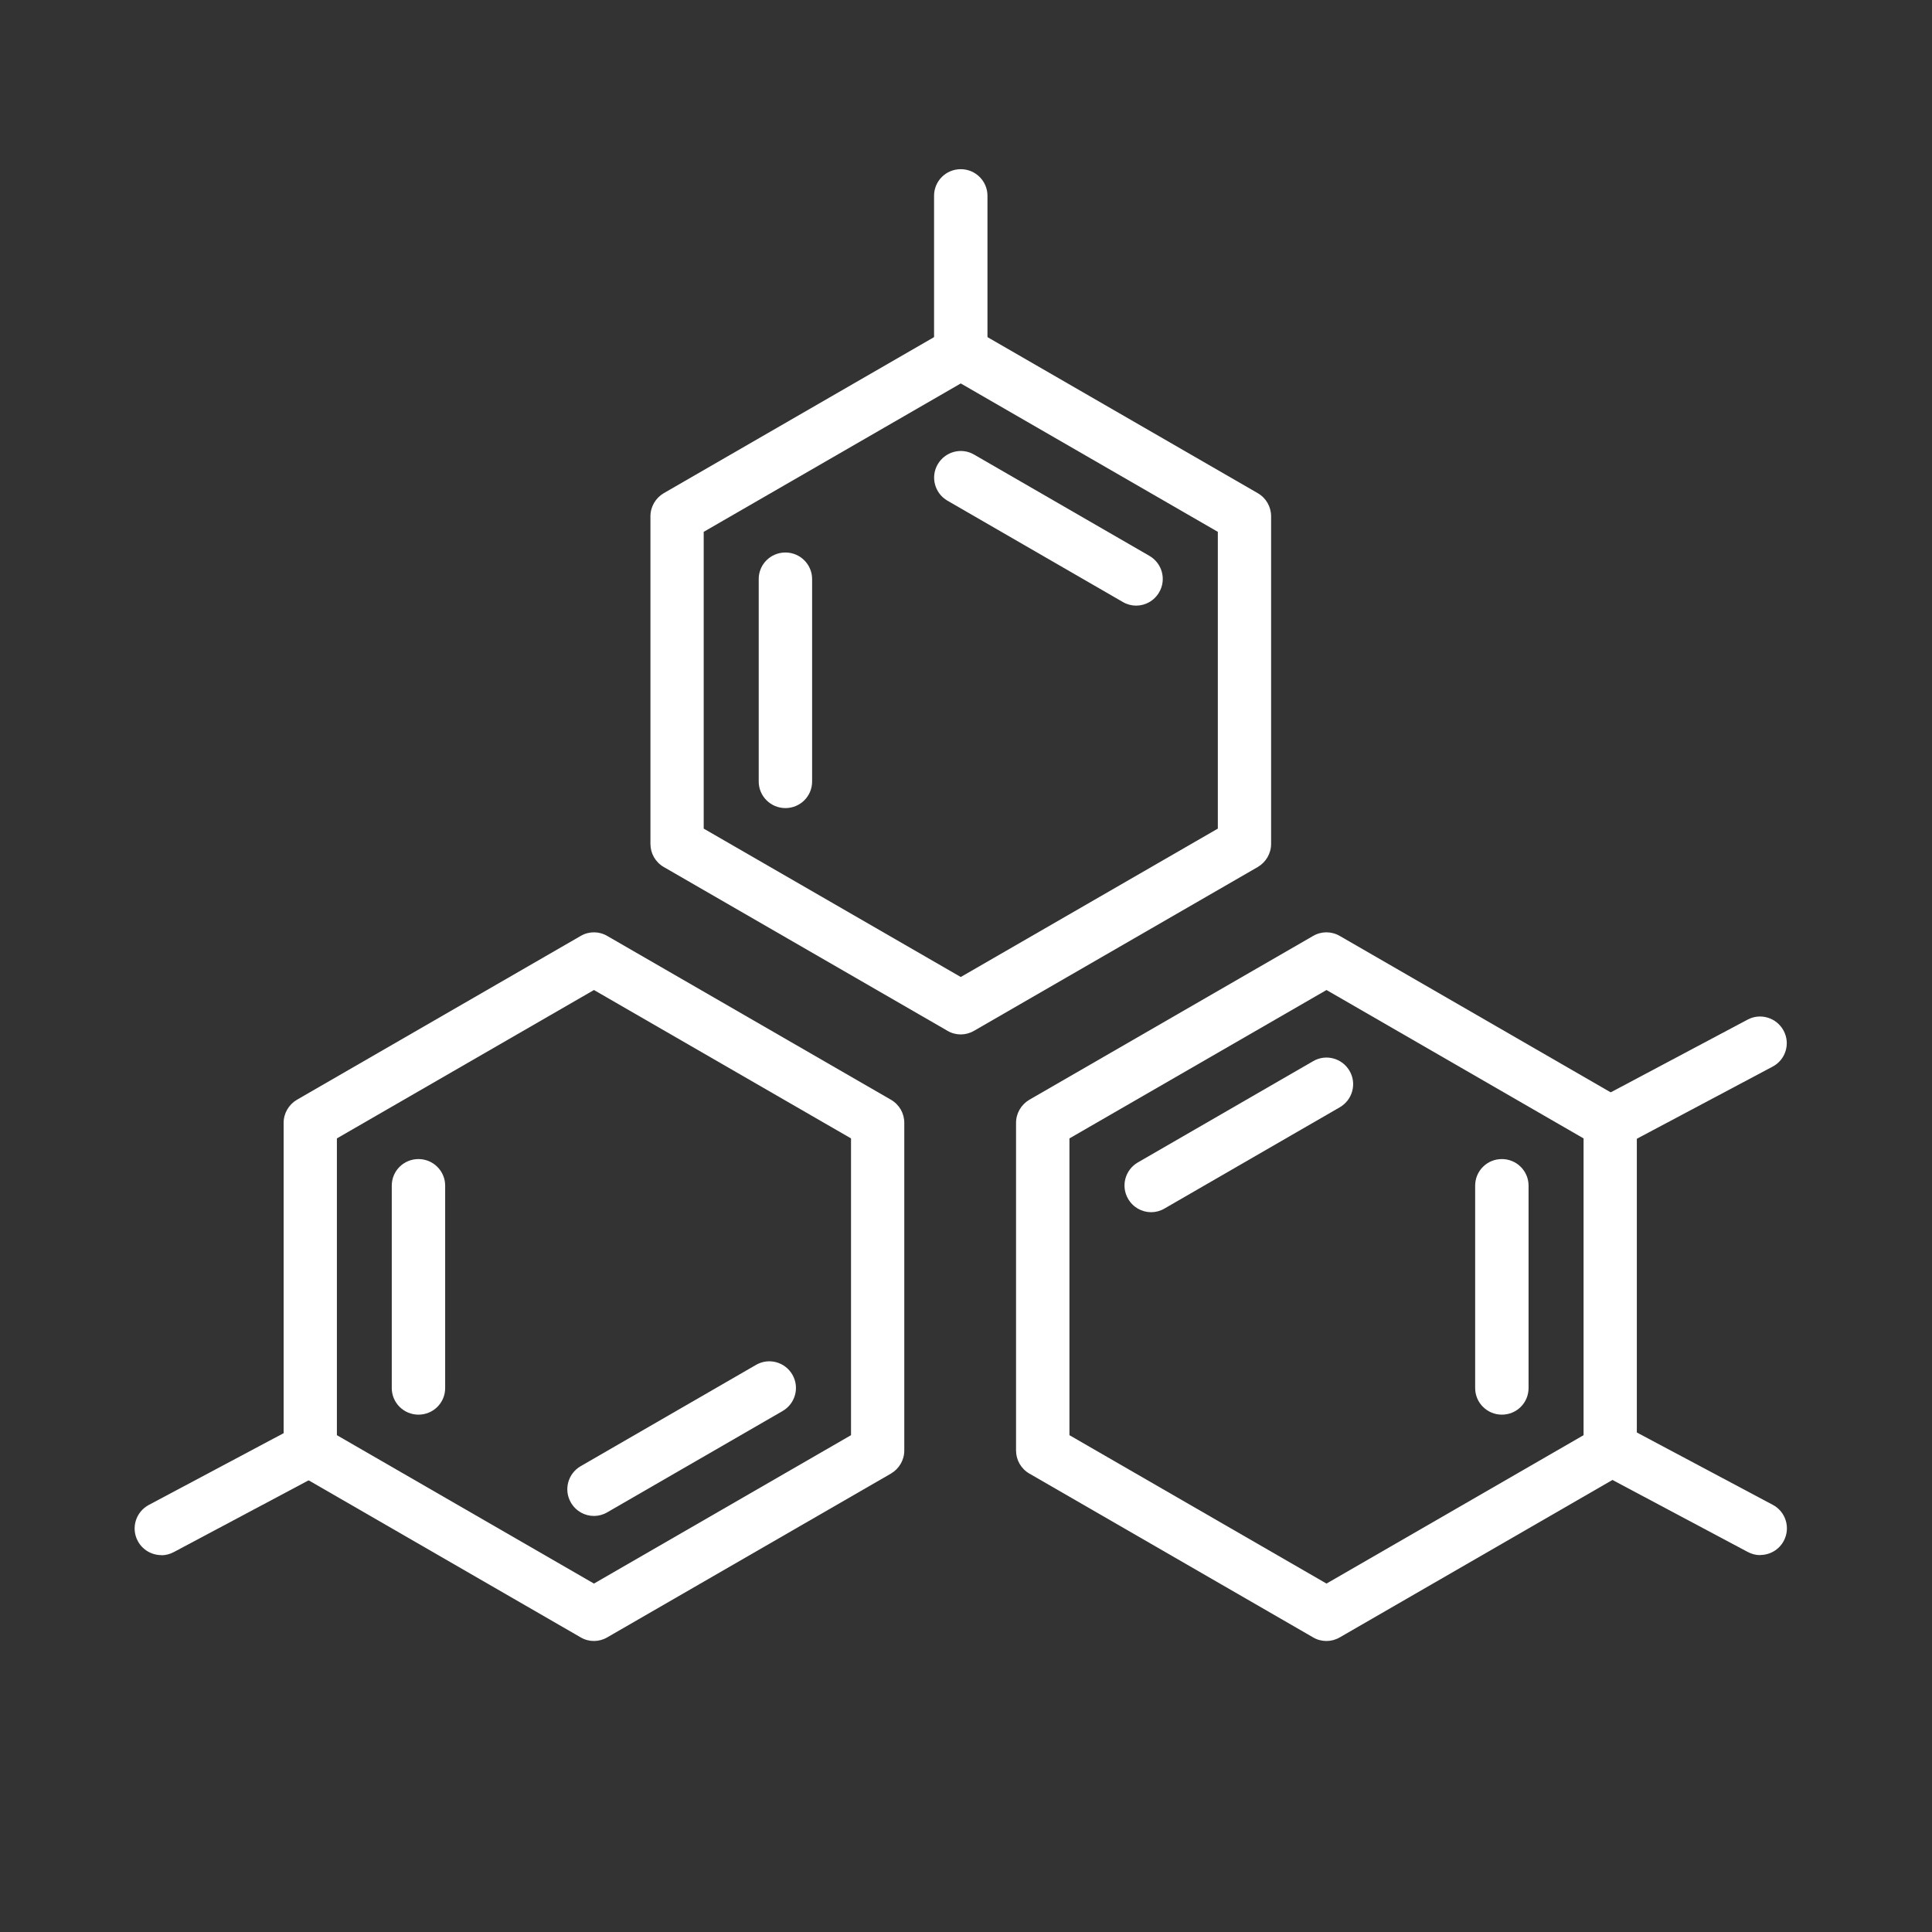 <svg fill="#fff" viewBox="0 0 144 144" version="1.1" xmlns="http://www.w3.org/2000/svg" id="Layer_1"><rect x="0" y="0" width="144" height="144" fill="#333333" stroke="none"/> <path d="M44.27,122.31c-.34,0-.69-.09-.99-.27l-21.15-12.21c-.62-.36-.99-1.01-.99-1.72v-24.42c0-.71.38-1.36.99-1.72l21.15-12.21c.61-.36,1.37-.36,1.98,0l21.15,12.21c.62.36.99,1.01.99,1.72v24.42c0,.71-.38,1.36-.99,1.72l-21.15,12.21c-.31.18-.65.27-.99.27ZM25.11,106.97l19.16,11.06,19.16-11.06v-22.12l-19.16-11.06-19.16,11.06v22.12Z"></path> <path d="M31.19,105.44c-1.1,0-1.99-.89-1.99-1.98v-15.09c0-1.1.89-1.98,1.99-1.98s1.99.89,1.99,1.98v15.09c0,1.1-.89,1.98-1.99,1.98Z"></path> <path d="M44.27,112.99c-.69,0-1.35-.36-1.72-1-.55-.95-.22-2.16.73-2.71l13.07-7.55c.95-.55,2.16-.22,2.71.73.55.95.22,2.16-.73,2.71l-13.07,7.55c-.31.18-.65.27-.99.27Z"></path> <path d="M98.86,122.31c-.34,0-.69-.09-.99-.27l-21.15-12.21c-.62-.36-.99-1.01-.99-1.72v-24.42c0-.71.38-1.36.99-1.72l21.15-12.21c.61-.36,1.37-.36,1.99,0l21.15,12.21c.62.36.99,1.01.99,1.72v24.42c0,.71-.38,1.36-.99,1.72l-21.15,12.21c-.31.18-.65.27-.99.27ZM79.71,106.97l19.16,11.06,19.16-11.06v-22.12l-19.16-11.06-19.16,11.06v22.12Z"></path> <path d="M85.8,90.35c-.69,0-1.35-.36-1.72-1-.55-.95-.22-2.16.73-2.71l13.07-7.55c.95-.55,2.16-.22,2.71.73.55.95.22,2.16-.73,2.71l-13.07,7.55c-.31.18-.65.27-.99.27Z"></path> <path d="M111.94,105.44c-1.1,0-1.99-.89-1.99-1.98v-15.09c0-1.1.89-1.98,1.99-1.98s1.99.89,1.99,1.98v15.09c0,1.1-.89,1.98-1.99,1.98Z"></path> <path d="M71.61,77.1c-.34,0-.69-.09-.99-.27l-21.15-12.21c-.62-.36-.99-1.01-.99-1.72v-24.42c0-.71.38-1.36.99-1.72l21.15-12.21c.61-.36,1.37-.36,1.98,0l21.15,12.21c.62.36.99,1.01.99,1.72v24.42c0,.71-.38,1.36-.99,1.72l-21.15,12.21c-.31.18-.65.27-.99.27ZM52.45,61.76l19.16,11.06,19.16-11.06v-22.12l-19.16-11.06-19.16,11.06v22.12Z"></path> <path d="M58.54,60.23c-1.1,0-1.99-.89-1.99-1.98v-15.09c0-1.1.89-1.98,1.99-1.98s1.99.89,1.99,1.98v15.09c0,1.1-.89,1.98-1.99,1.98Z"></path> <path d="M84.68,45.14c-.34,0-.68-.09-.99-.27l-13.07-7.55c-.95-.55-1.28-1.76-.73-2.71.55-.95,1.77-1.28,2.71-.73l13.07,7.55c.95.55,1.28,1.76.73,2.71-.37.64-1.03,1-1.72,1Z"></path> <path d="M71.61,28.27c-1.1,0-1.99-.89-1.99-1.98v-11.7c0-1.1.89-1.98,1.99-1.98s1.99.89,1.99,1.98v11.7c0,1.1-.89,1.98-1.99,1.98Z"></path> <path d="M120.01,85.68c-.71,0-1.4-.38-1.76-1.06-.52-.97-.15-2.17.82-2.68l11.18-5.94c.96-.52,2.17-.15,2.69.82.52.97.15,2.17-.82,2.68l-11.18,5.94c-.3.16-.62.24-.93.24Z"></path> <path d="M131.19,115.91c-.32,0-.63-.08-.93-.24l-11.18-5.95c-.97-.51-1.34-1.72-.82-2.69.51-.97,1.71-1.34,2.69-.82l11.18,5.95c.97.51,1.34,1.72.82,2.69-.36.67-1.04,1.05-1.76,1.05Z"></path> <path d="M12.03,115.91c-.71,0-1.4-.38-1.76-1.05-.52-.97-.15-2.17.82-2.69l11.18-5.95c.96-.52,2.17-.15,2.69.82.52.97.15,2.17-.82,2.69l-11.18,5.95c-.3.16-.62.24-.93.24Z"></path></svg>